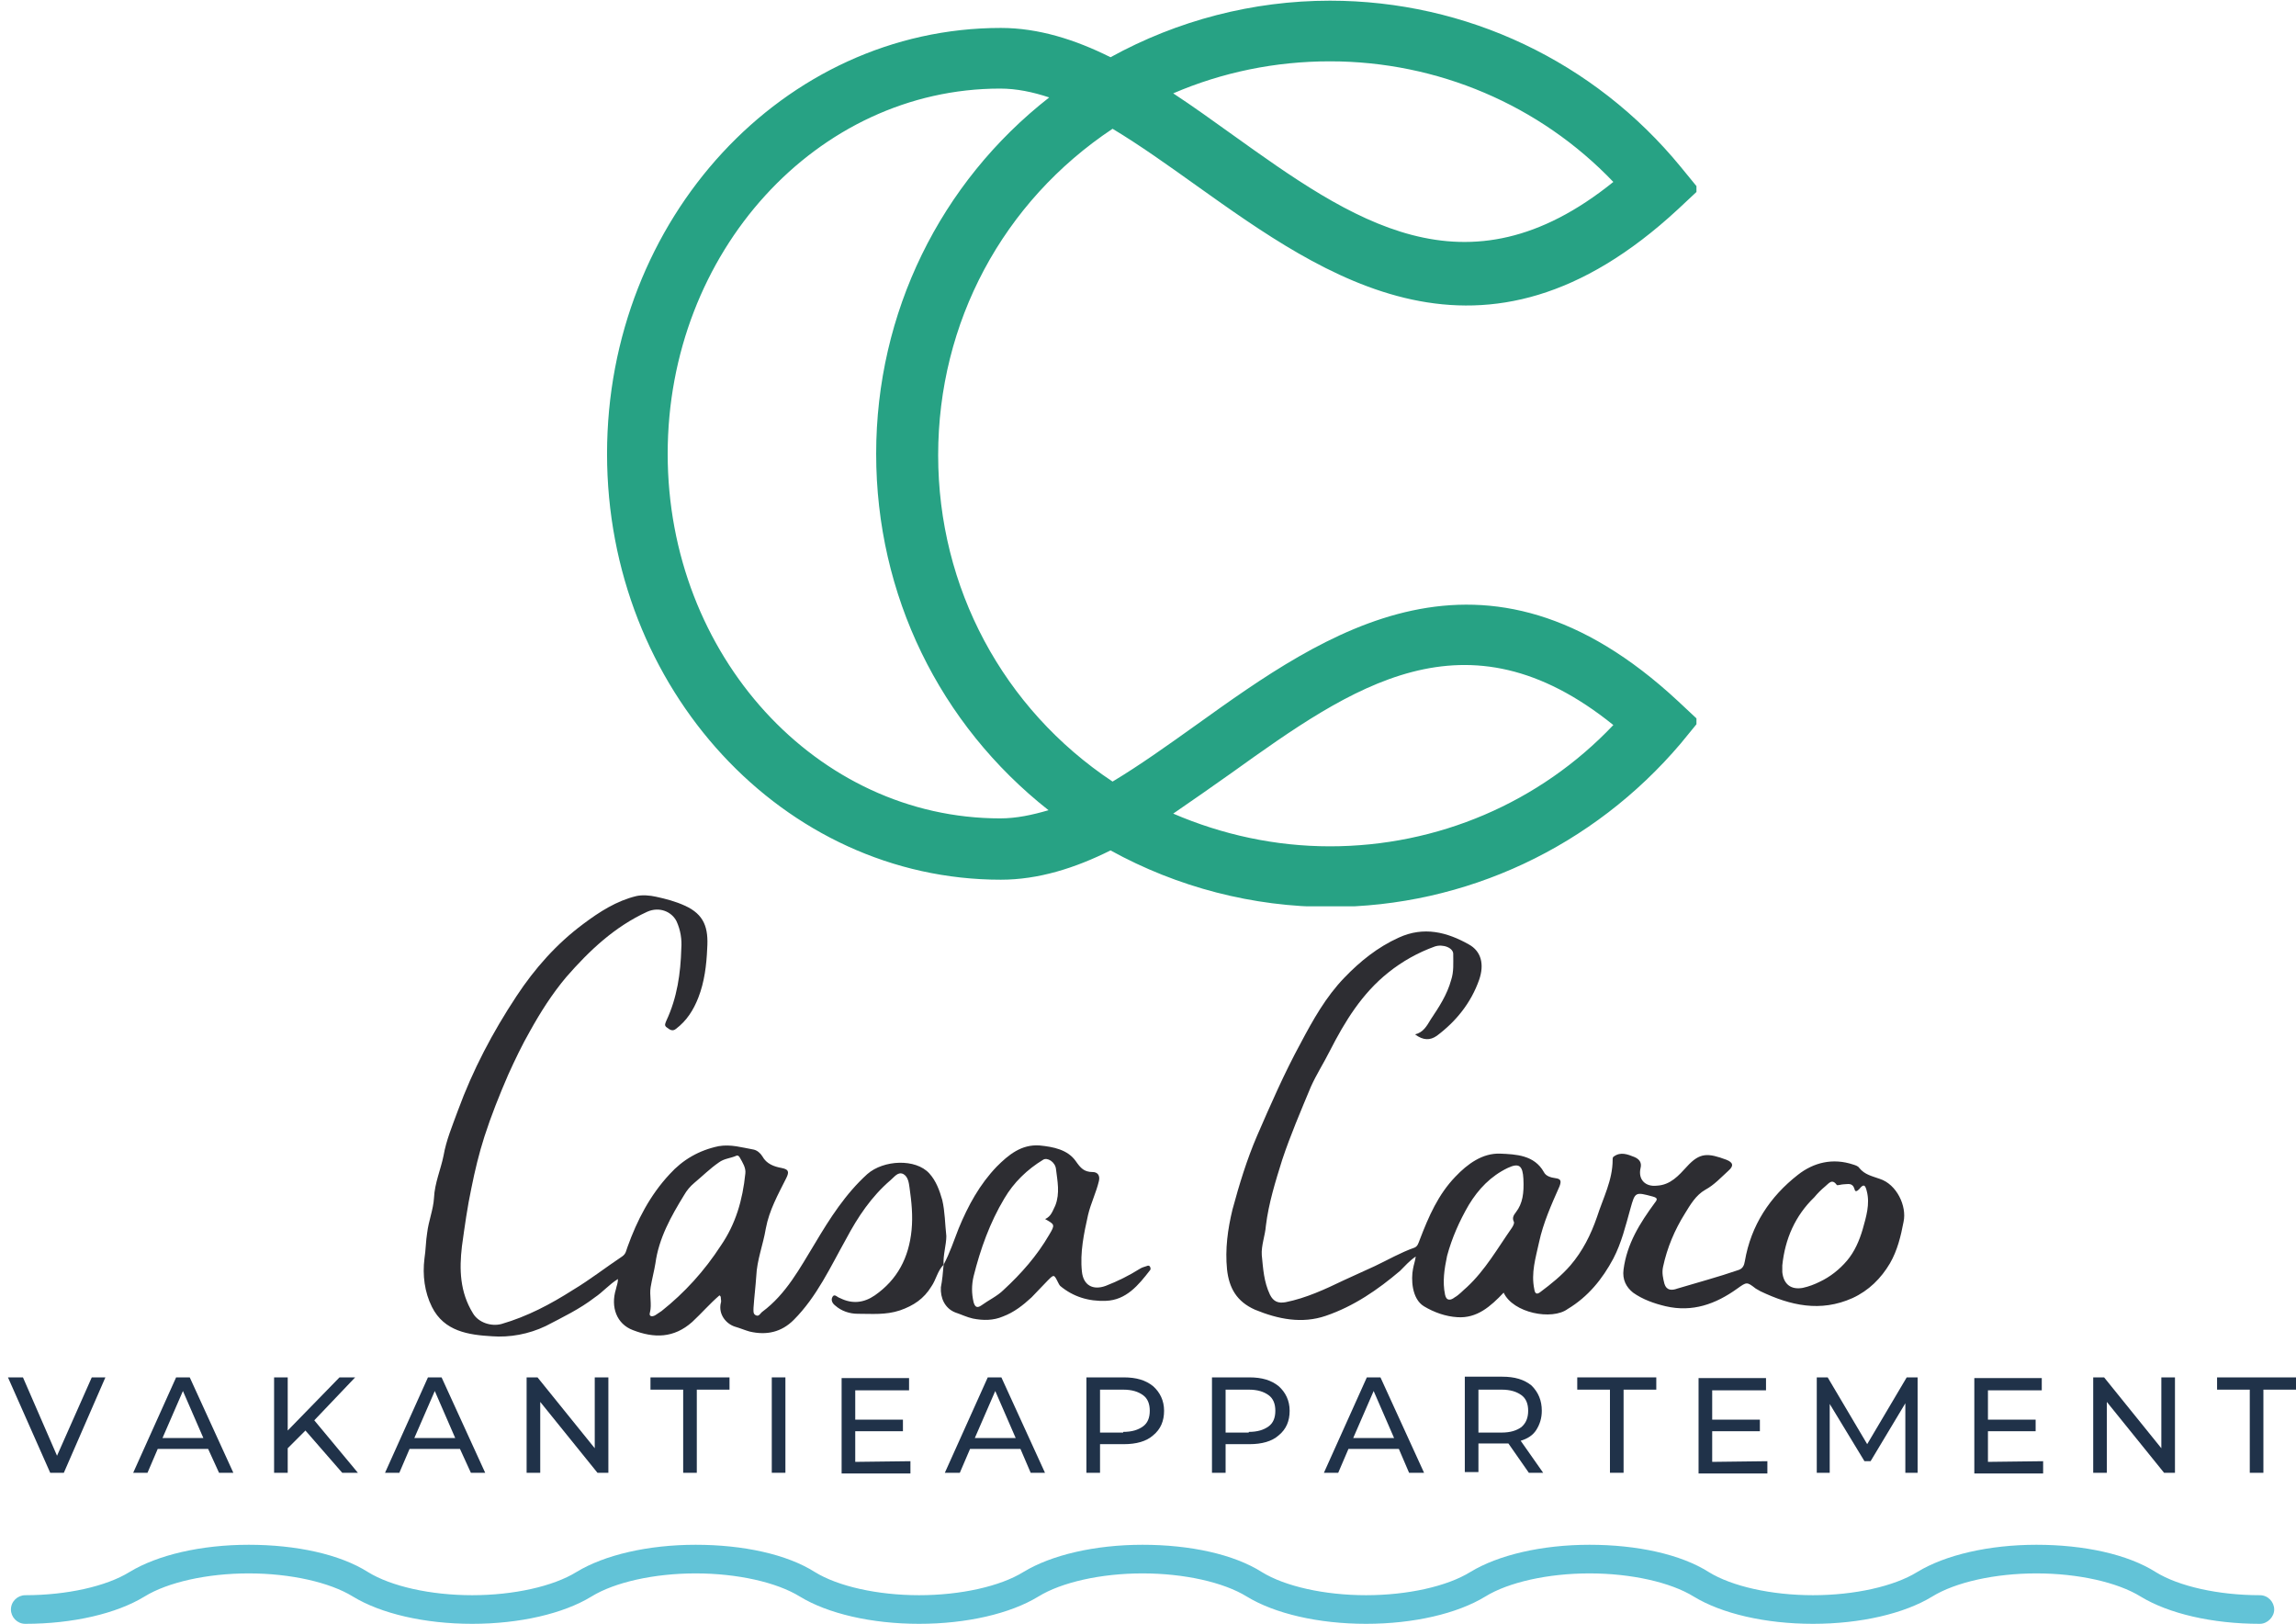 <?xml version="1.0" encoding="utf-8"?>
<!-- Generator: Adobe Illustrator 28.3.0, SVG Export Plug-In . SVG Version: 6.00 Build 0)  -->
<svg version="1.1" id="Laag_1" xmlns="http://www.w3.org/2000/svg" xmlns:xlink="http://www.w3.org/1999/xlink" x="0px" y="0px"
	 viewBox="0 0 337 238.3" style="enable-background:new 0 0 337 238.3;" xml:space="preserve">
<style type="text/css">
	.st0{fill:#2D2D32;}
	.st1{clip-path:url(#SVGID_00000035511017266675755180000002615220068938086586_);}
	.st2{fill:#27A284;}
	.st3{fill:#203249;}
	.st4{fill:none;}
	.st5{fill:#62C3D7;}
</style>
<g>
	<g id="Rd04bl.tif_00000003094695447558244510000009138194731309357465_">
		<g>
			<path class="st0" d="M220.7,189.7c-1.9,2-3.9,3.8-6.8,3.6c-1.7-0.1-3.4-0.7-4.9-1.6c-1.8-1.1-1.9-4-1.6-5.5
				c0.1-0.6,0.3-1.1,0.4-1.8c-0.9,0.6-1.6,1.4-2.3,2.1c-3.3,2.8-6.8,5.2-10.9,6.6c-3.5,1.2-7,0.5-10.4-0.9c-2.7-1.2-3.8-3.2-4.1-5.9
				c-0.3-3,0.1-5.9,0.8-8.8c1-3.7,2.1-7.3,3.6-10.8c2-4.6,4-9.2,6.4-13.6c1.8-3.4,3.7-6.8,6.4-9.6c2.3-2.4,4.9-4.5,8-5.9
				c3.7-1.7,7.1-0.8,10.3,1c1.8,1,2.3,2.9,1.5,5.2c-1.2,3.4-3.4,6.1-6.2,8.2c-1,0.7-2,0.7-3.2-0.2c1.2-0.3,1.7-1.2,2.3-2.2
				c1.2-1.8,2.4-3.6,3-5.8c0.4-1.2,0.3-2.5,0.3-3.7c0.1-1-1.5-1.6-2.7-1.2c-2.5,0.9-4.8,2.2-6.8,3.8c-3.9,3.1-6.4,7.2-8.6,11.5
				c-0.9,1.8-2,3.5-2.8,5.3c-1.5,3.6-3,7.1-4.2,10.7c-1,3.2-2,6.4-2.4,9.7c-0.1,1.4-0.7,2.9-0.6,4.3c0.2,2,0.3,3.9,1.2,5.8
				c0.5,1,1.2,1.3,2.3,1.1c3-0.6,5.8-1.9,8.5-3.2c1.5-0.7,3.1-1.4,4.6-2.1c1.9-0.9,3.8-2,5.8-2.7c0.5-0.2,0.6-0.7,0.8-1.2
				c1.3-3.4,2.7-6.6,5.2-9.2c1.8-1.9,4-3.5,6.6-3.4c2.3,0.1,5,0.2,6.4,2.7c0.3,0.6,1,0.8,1.7,0.9c0.8,0.1,0.9,0.4,0.6,1.2
				c-1.2,2.7-2.4,5.4-3,8.2c-0.5,2.3-1.2,4.5-0.7,6.9c0.1,0.7,0.4,0.8,0.9,0.4c1.6-1.2,3.1-2.4,4.4-3.9c1.8-2.1,3-4.5,3.9-7.1
				c0.9-2.8,2.3-5.4,2.3-8.4c0-0.2,0-0.4,0.2-0.5c1-0.7,2-0.3,3,0.1c0.7,0.3,1.1,0.8,0.9,1.6c-0.4,1.7,0.7,2.8,2.4,2.6
				c2-0.1,3.2-1.5,4.4-2.8c1.9-2.1,3.1-2,5.8-1c1,0.4,1.1,0.9,0.3,1.6c-1.1,1-2.1,2.1-3.4,2.8c-1.4,0.8-2.2,2.2-3,3.5
				c-1.5,2.4-2.6,5-3.2,7.8c-0.2,0.9,0,1.7,0.2,2.5c0.3,1,1.1,1,1.9,0.7c3-0.9,6-1.7,8.9-2.7c0.7-0.2,0.9-0.7,1-1.3
				c0.9-5.3,3.7-9.5,7.8-12.7c2.3-1.8,5.1-2.5,8.1-1.5c0.3,0.1,0.7,0.2,0.9,0.5c0.8,1,1.9,1.2,3,1.6c2.5,0.8,4,4,3.5,6.3
				c-0.4,2.1-0.9,4.2-2,6.1c-1.3,2.2-3.1,4-5.5,5.1c-4.7,2.1-9.1,1.1-13.5-1c-0.2-0.1-0.5-0.3-0.7-0.4c-1.3-1-1.3-1-2.7,0
				c-3.2,2.3-6.6,3.5-10.5,2.6c-1.7-0.4-3.4-1-4.8-2c-1-0.8-1.6-1.9-1.4-3.4c0.5-3.8,2.4-6.8,4.6-9.8c0.4-0.5,0.4-0.7-0.3-0.9
				c-2.6-0.7-2.6-0.7-3.3,1.8s-1.3,5-2.5,7.3c-1.6,3-3.7,5.6-6.7,7.4C227.8,193.8,222.1,192.7,220.7,189.7z M261.6,185.7
				c0,0.3,0,0.7,0,1c0.2,1.8,1.3,2.6,3,2.3c0.9-0.2,1.7-0.5,2.5-0.9c1.5-0.7,2.9-1.8,4-3.1s1.8-2.9,2.3-4.6c0.5-1.8,1.1-3.7,0.6-5.6
				c-0.2-0.8-0.4-1.2-1.1-0.3c-0.3,0.3-0.6,0.5-0.7,0c-0.3-1-1-0.7-1.6-0.7c-0.3,0-0.9,0.2-1,0.1c-0.7-1-1.2-0.2-1.7,0.2
				c-0.6,0.5-1.1,1-1.6,1.6C263.5,178.4,262,181.8,261.6,185.7z M223.6,173c-0.1-1.9-0.6-2.4-2.3-1.6c-2.5,1.2-4.3,3.1-5.7,5.4
				c-1.4,2.4-2.5,4.9-3.2,7.5c-0.4,1.9-0.7,3.8-0.3,5.7c0.2,1,0.9,0.8,1.4,0.4c0.7-0.4,1.2-1,1.8-1.5c2.7-2.5,4.5-5.7,6.6-8.7
				c0.2-0.3,0.4-0.7,0.3-0.9c-0.3-0.6,0-1,0.3-1.4C223.5,176.6,223.7,175.1,223.6,173z"/>
			<path class="st0" d="M138.5,185.6c-0.9,0.9-1.1,2.2-1.8,3.2c-1.1,1.8-2.6,2.8-4.6,3.5c-2.1,0.7-4.1,0.5-6.2,0.5
				c-1.2,0-2.4-0.4-3.3-1.2c-0.4-0.3-0.7-0.8-0.4-1.3c0.3-0.5,0.7,0.1,1.1,0.2c1.8,0.9,3.5,0.7,5.1-0.4c3.3-2.3,5-5.5,5.4-9.6
				c0.2-2.1,0-4.1-0.3-6.2c-0.1-0.7-0.2-1.6-0.9-2c-0.8-0.4-1.3,0.4-1.9,0.9c-2.8,2.4-4.8,5.4-6.5,8.6c-2.3,4.1-4.3,8.5-7.7,11.9
				c-1.8,1.8-4,2.3-6.5,1.7c-0.7-0.2-1.4-0.5-2.1-0.7c-1.3-0.4-2.5-1.8-2.1-3.5c0.1-0.2,0-0.5,0-0.7c0-0.1,0-0.3-0.2-0.4
				c-1.4,1.2-2.6,2.6-4,3.9c-2.7,2.4-5.6,2.4-8.7,1.2c-2.4-0.9-3.3-3.4-2.5-6c0.1-0.5,0.3-0.9,0.3-1.5c-1.3,0.8-2.2,1.9-3.4,2.7
				c-2.2,1.7-4.7,2.9-7.2,4.2c-2.5,1.2-5.3,1.7-7.9,1.5c-3.4-0.2-7-0.7-8.8-4.3c-1.1-2.2-1.4-4.7-1.1-7.1c0.2-1.3,0.2-2.6,0.4-3.8
				c0.2-1.7,0.9-3.4,1-5.1c0.1-2.2,1-4.2,1.4-6.2c0.4-2.3,1.3-4.4,2.1-6.6c2.2-6,5.1-11.5,8.6-16.8c2.7-4.1,5.9-7.7,9.8-10.6
				c2.4-1.8,4.9-3.4,7.8-4.1c0.9-0.2,2-0.1,2.9,0.1c1.4,0.3,2.9,0.7,4.2,1.3c2.9,1.3,3.5,3.3,3.3,6.3c-0.1,2.4-0.4,4.9-1.3,7.2
				c-0.7,1.8-1.7,3.4-3.3,4.6c-0.5,0.4-0.9,0.1-1.3-0.2c-0.5-0.3-0.2-0.7-0.1-1c1.6-3.4,2.1-7,2.2-10.6c0.1-1.3-0.1-2.7-0.7-4
				c-0.7-1.4-2.5-2.2-4.3-1.4c-4.8,2.2-8.5,5.7-11.9,9.6c-2.1,2.5-3.8,5.2-5.3,7.9c-1.2,2.1-2.2,4.2-3.2,6.4c-1.3,3-2.5,6-3.5,9.1
				c-0.8,2.5-1.4,5-1.9,7.5c-0.6,2.8-1,5.7-1.4,8.6c-0.4,3.4-0.3,6.7,1.6,9.8c0.8,1.4,2.7,2,4.2,1.6c3.8-1.1,7.2-2.9,10.5-5
				c2.5-1.5,4.8-3.3,7.2-4.9c0.6-0.4,0.6-0.9,0.8-1.4c1.4-3.9,3.3-7.6,6.2-10.7c1.9-2.1,4.3-3.5,7.2-4.1c1.8-0.3,3.4,0.2,5.1,0.5
				c0.5,0.1,1,0.5,1.3,1c0.6,1.1,1.7,1.5,2.8,1.7c1,0.2,1.2,0.5,0.7,1.5c-1.2,2.4-2.5,4.7-3,7.4c-0.4,2.4-1.3,4.6-1.4,7
				c-0.1,1.5-0.3,3.1-0.4,4.6c0,0.4-0.1,0.9,0.3,1.1c0.5,0.3,0.7-0.3,1-0.5c3.5-2.6,5.5-6.4,7.7-10c2.2-3.7,4.5-7.3,7.7-10.2
				c2.4-2.1,7.1-2.3,9.1-0.1c1,1.1,1.5,2.5,1.9,3.9c0.4,1.7,0.4,3.5,0.6,5.3C138.9,182.7,138.4,184.2,138.5,185.6L138.5,185.6z
				 M109.4,172.2c0.1-0.8-0.4-1.6-0.8-2.3c-0.1-0.2-0.3-0.4-0.5-0.3c-0.9,0.4-1.8,0.4-2.6,1c-1.3,0.9-2.4,2-3.6,3
				c-0.6,0.5-1.1,1.1-1.5,1.8c-1.9,3.1-3.7,6.3-4.2,10c-0.2,1.2-0.5,2.3-0.7,3.5s0.2,2.5-0.1,3.7c-0.2,0.6,0.3,0.7,0.8,0.4
				c0.3-0.2,0.6-0.4,0.9-0.6c3.4-2.7,6.3-5.9,8.7-9.6C108,179.6,109,176.1,109.4,172.2z"/>
			<path class="st0" d="M138.5,185.6c0.9-1.7,1.5-3.5,2.2-5.3c1.4-3.4,3.1-6.5,5.6-9.1c1.7-1.7,3.6-3.3,6.3-3.1
				c2,0.2,4.1,0.6,5.3,2.3c0.7,1,1.2,1.6,2.5,1.6c0.6,0,1.1,0.4,0.9,1.3c-0.4,1.7-1.2,3.3-1.6,5c-0.6,2.7-1.2,5.5-0.9,8.3
				c0.2,2,1.6,2.8,3.5,2.1c1.8-0.7,3.4-1.5,5-2.5c0.3-0.2,0.7-0.3,1-0.4c0.2-0.1,0.4-0.1,0.5,0.1c0.1,0.2,0.1,0.4,0,0.5
				c-1.7,2.2-3.5,4.4-6.5,4.5c-2.5,0.1-4.8-0.6-6.7-2.2c-0.1-0.1-0.2-0.3-0.3-0.5c-0.6-1.2-0.6-1.2-1.5-0.3
				c-0.8,0.8-1.6,1.7-2.4,2.5c-1.3,1.2-2.6,2.2-4.2,2.8c-1.4,0.6-2.9,0.6-4.4,0.3c-0.9-0.2-1.7-0.6-2.6-0.9
				c-1.5-0.6-2.2-2.1-2.1-3.7C138.3,187.9,138.4,186.8,138.5,185.6L138.5,185.6z M153.4,178.9c0.9-0.4,1.1-1.2,1.5-2
				c0.7-1.8,0.3-3.6,0.1-5.3c-0.1-1.1-1.3-1.8-1.9-1.4c-2.3,1.4-4.3,3.3-5.7,5.7c-2.1,3.5-3.5,7.4-4.5,11.4c-0.3,1.3-0.3,2.5,0,3.8
				c0.2,0.7,0.5,0.9,1.1,0.5c1.1-0.8,2.4-1.4,3.3-2.3c2.6-2.4,4.9-5,6.7-8.1C154.9,179.7,154.8,179.7,153.4,178.9z"/>
		</g>
	</g>
	<g>
		<g>
			<g>
				<defs>
					<rect id="SVGID_1_" x="89" y="0" width="160" height="133"/>
				</defs>
				<clipPath id="SVGID_00000065057670787024800330000004788135342602925713_">
					<use xlink:href="#SVGID_1_"  style="overflow:visible;"/>
				</clipPath>
				<g style="clip-path:url(#SVGID_00000065057670787024800330000004788135342602925713_);">
					<path class="st2" d="M195.2,133.1c-11.3,0-22.4-2.9-32.2-8.3c-5.2,2.6-10.6,4.3-16.1,4.3c-31.9,0-57.8-28-57.8-62.5
						S115,4.1,146.9,4.1c5.5,0,10.9,1.7,16.1,4.3c9.8-5.4,20.9-8.3,32.2-8.3c20,0,38.8,8.9,51.5,24.4l2.7,3.3l-3.1,2.9
						c-28.7,26.6-51.9,9.9-70.6-3.4c-4.2-3-8.4-6-12.4-8.4c-16.1,10.7-25.6,28.4-25.6,47.9c0,19.4,9.5,37.2,25.6,47.9
						c4-2.4,8.2-5.4,12.4-8.4c18.7-13.4,42-30,70.6-3.4l3.1,2.9l-2.7,3.3C233.9,124.2,215.2,133.1,195.2,133.1z M172.2,119.4
						c7.2,3.1,15,4.8,23,4.8c15.8,0,30.8-6.4,41.6-17.8c-21.7-17.5-38.4-5.6-56,7C178,115.4,175.1,117.4,172.2,119.4z M146.8,13
						C119.9,13,98,37,98,66.6s21.9,53.5,48.8,53.5c2.4,0,4.7-0.5,7.1-1.2c-16-12.6-25.3-31.6-25.3-52.3S138,26.8,154,14.3
						C151.6,13.5,149.2,13,146.8,13z M172.2,13.7c2.9,1.9,5.8,4,8.6,6c17.6,12.6,34.3,24.5,56,7C226,15.4,211,9,195.2,9
						C187.2,9,179.4,10.6,172.2,13.7z"/>
				</g>
			</g>
		</g>
		<g>
			<g transform="translate(61.57, 266.034)">
				<g>
					<path class="st3" d="M-46.1-63.9l-6.1,14h-2l-6.2-14h2.2l5,11.5l5.1-11.5H-46.1z"/>
				</g>
			</g>
		</g>
		<g>
			<g transform="translate(75.25, 266.034)">
				<g>
					<path class="st3" d="M-44.7-53.4h-7.4l-1.5,3.5h-2.1l6.3-14h2l6.4,14h-2.1L-44.7-53.4z M-45.4-55l-3-6.9l-3,6.9H-45.4z"/>
				</g>
			</g>
		</g>
		<g>
			<g transform="translate(89.23, 266.034)">
				<g>
					<path class="st3" d="M-44.4-56.1l-2.6,2.6v3.6h-2v-14h2v7.8l7.6-7.8h2.3l-6,6.3l6.4,7.7H-39L-44.4-56.1z"/>
				</g>
			</g>
		</g>
		<g>
			<g transform="translate(103.015, 266.034)">
				<g>
					<path class="st3" d="M-35.5-53.4h-7.4l-1.5,3.5h-2.1l6.3-14h2l6.4,14h-2.1L-35.5-53.4z M-36.2-55l-3-6.9l-3,6.9H-36.2z"/>
				</g>
			</g>
		</g>
		<g>
			<g transform="translate(116.995, 266.034)">
				<g>
					<path class="st3" d="M-27.7-63.9v14h-1.6l-8.4-10.4v10.4h-2v-14h1.6l8.4,10.4v-10.4H-27.7z"/>
				</g>
			</g>
		</g>
		<g>
			<g transform="translate(132.175, 266.034)">
				<g>
					<path class="st3" d="M-31.9-62.1h-4.8v-1.8h11.6v1.8h-4.8v12.2h-2C-31.9-49.9-31.9-62.1-31.9-62.1z"/>
				</g>
			</g>
		</g>
		<g>
			<g transform="translate(143.98, 266.034)">
				<g>
					<path class="st3" d="M-30.7-63.9h2v14h-2V-63.9z"/>
				</g>
			</g>
		</g>
		<g>
			<g transform="translate(151.63, 266.034)">
				<g>
					<path class="st3" d="M-18-51.6v1.8h-10.1v-14h9.9v1.8h-7.9v4.3h7v1.7h-7v4.5L-18-51.6L-18-51.6z"/>
				</g>
			</g>
		</g>
		<g>
			<g transform="translate(164.68, 266.034)">
				<g>
					<path class="st3" d="M-14.9-53.4h-7.4l-1.5,3.5H-26l6.3-14h2l6.4,14h-2.1L-14.9-53.4z M-15.6-55l-3-6.9l-3,6.9H-15.6z"/>
				</g>
			</g>
		</g>
		<g>
			<g transform="translate(178.66, 266.034)">
				<g>
					<path class="st3" d="M-13.7-63.9c1.8,0,3.2,0.4,4.3,1.3c1,0.9,1.6,2.1,1.6,3.6s-0.5,2.7-1.6,3.6c-1,0.9-2.5,1.3-4.3,1.3h-3.5
						v4.2h-2v-14C-19.2-63.9-13.7-63.9-13.7-63.9z M-13.8-55.9c1.3,0,2.2-0.3,2.9-0.8c0.7-0.5,1-1.3,1-2.3s-0.3-1.8-1-2.3
						s-1.6-0.8-2.9-0.8h-3.4v6.3h3.4V-55.9z"/>
				</g>
			</g>
		</g>
		<g>
			<g transform="translate(192.49, 266.034)">
				<g>
					<path class="st3" d="M-9.1-63.9c1.8,0,3.2,0.4,4.3,1.3c1,0.9,1.6,2.1,1.6,3.6s-0.5,2.7-1.6,3.6c-1,0.9-2.5,1.3-4.3,1.3h-3.5
						v4.2h-2v-14C-14.6-63.9-9.1-63.9-9.1-63.9z M-9.2-55.9c1.3,0,2.2-0.3,2.9-0.8s1-1.3,1-2.3s-0.3-1.8-1-2.3s-1.6-0.8-2.9-0.8
						h-3.4v6.3h3.4V-55.9z"/>
				</g>
			</g>
		</g>
		<g>
			<g transform="translate(206.32, 266.034)">
				<g>
					<path class="st3" d="M-1-53.4h-7.4l-1.5,3.5H-12l6.3-14h2l6.4,14H0.5L-1-53.4z M-1.7-55l-3-6.9l-3,6.9H-1.7z"/>
				</g>
			</g>
		</g>
		<g>
			<g transform="translate(220.3, 266.034)">
				<g>
					<path class="st3" d="M4.1-49.9l-3-4.3c-0.4,0-0.7,0-0.9,0h-3.5v4.2h-2v-14h5.5c1.8,0,3.2,0.4,4.3,1.3c1,1,1.5,2.2,1.5,3.7
						c0,1.1-0.3,2-0.8,2.8s-1.3,1.3-2.3,1.6l3.3,4.7H4.1z M0.1-55.8c1.3,0,2.2-0.3,2.9-0.8C3.7-57.2,4-58,4-59s-0.3-1.8-1-2.3
						s-1.6-0.8-2.9-0.8h-3.4v6.3H0.1z"/>
				</g>
			</g>
		</g>
		<g>
			<g transform="translate(234.205, 266.034)">
				<g>
					<path class="st3" d="M2.1-62.1h-4.8v-1.8H8.9v1.8H4.1v12.2h-2V-62.1z"/>
				</g>
			</g>
		</g>
		<g>
			<g transform="translate(246.01, 266.034)">
				<g>
					<path class="st3" d="M13.4-51.6v1.8H3.3v-14h9.9v1.8H5.3v4.3h7v1.7h-7v4.5L13.4-51.6L13.4-51.6z"/>
				</g>
			</g>
		</g>
		<g>
			<g transform="translate(259.06, 266.034)">
				<g>
					<path class="st3" d="M20.6-49.9v-10.2l-5.1,8.5h-0.9L9.5-60v10.1H7.6v-14h1.6l5.8,9.8l5.8-9.8h1.6v14H20.6z"/>
				</g>
			</g>
		</g>
		<g>
			<g transform="translate(276.385, 266.034)">
				<g>
					<path class="st3" d="M23.5-51.6v1.8H13.4v-14h9.9v1.8h-7.9v4.3h7v1.7h-7v4.5L23.5-51.6L23.5-51.6z"/>
				</g>
			</g>
		</g>
		<g>
			<g transform="translate(289.435, 266.034)">
				<g>
					<path class="st3" d="M29.8-63.9v14h-1.6l-8.4-10.4v10.4h-2v-14h1.6l8.4,10.4v-10.4H29.8z"/>
				</g>
			</g>
		</g>
		<g>
			<g transform="translate(304.615, 266.034)">
				<g>
					<path class="st3" d="M25.6-62.1h-4.8v-1.8h11.6v1.8h-4.8v12.2h-2C25.6-49.9,25.6-62.1,25.6-62.1z"/>
				</g>
			</g>
		</g>
		<rect x="1.3" y="226.7" class="st4" width="332" height="11.6"/>
		<g>
			<path class="st5" d="M331.7,238.3c-7,0-13.4-1.5-17.5-4c-3.4-2.1-9.2-3.4-15.3-3.4s-11.9,1.3-15.3,3.4c-4.1,2.5-10.5,4-17.5,4
				s-13.4-1.5-17.5-4c-3.4-2.1-9.2-3.4-15.3-3.4s-11.9,1.3-15.3,3.4c-4.1,2.5-10.5,4-17.5,4s-13.4-1.5-17.5-4
				c-3.4-2.1-9.2-3.4-15.3-3.4s-11.9,1.3-15.3,3.4c-4.1,2.5-10.5,4-17.5,4s-13.4-1.5-17.5-4c-3.4-2.1-9.2-3.4-15.3-3.4
				s-11.9,1.3-15.3,3.4c-4.1,2.5-10.5,4-17.5,4s-13.4-1.5-17.5-4c-3.4-2.1-9.2-3.4-15.3-3.4s-11.9,1.3-15.3,3.4
				c-4.1,2.5-10.5,4-17.5,4c-1.2,0-2.1-1-2.1-2.1c0-1.2,1-2.1,2.1-2.1c6.1,0,11.9-1.3,15.3-3.4c4.1-2.5,10.5-4,17.5-4
				s13.4,1.4,17.5,4c3.4,2.1,9.2,3.4,15.3,3.4s11.9-1.3,15.3-3.4c4.1-2.5,10.5-4,17.5-4s13.4,1.4,17.5,4c3.4,2.1,9.2,3.4,15.3,3.4
				s11.9-1.3,15.3-3.4c4.1-2.5,10.5-4,17.5-4s13.4,1.4,17.5,4c3.4,2.1,9.2,3.4,15.3,3.4s11.9-1.3,15.3-3.4c4.1-2.5,10.5-4,17.5-4
				s13.4,1.4,17.5,4c3.4,2.1,9.2,3.4,15.3,3.4s11.9-1.3,15.3-3.4c4.1-2.5,10.5-4,17.5-4s13.4,1.4,17.5,4c3.4,2.1,9.2,3.4,15.3,3.4
				c1.2,0,2.1,1,2.1,2.1C333.8,237.3,332.8,238.3,331.7,238.3"/>
		</g>
	</g>
</g>
</svg>
